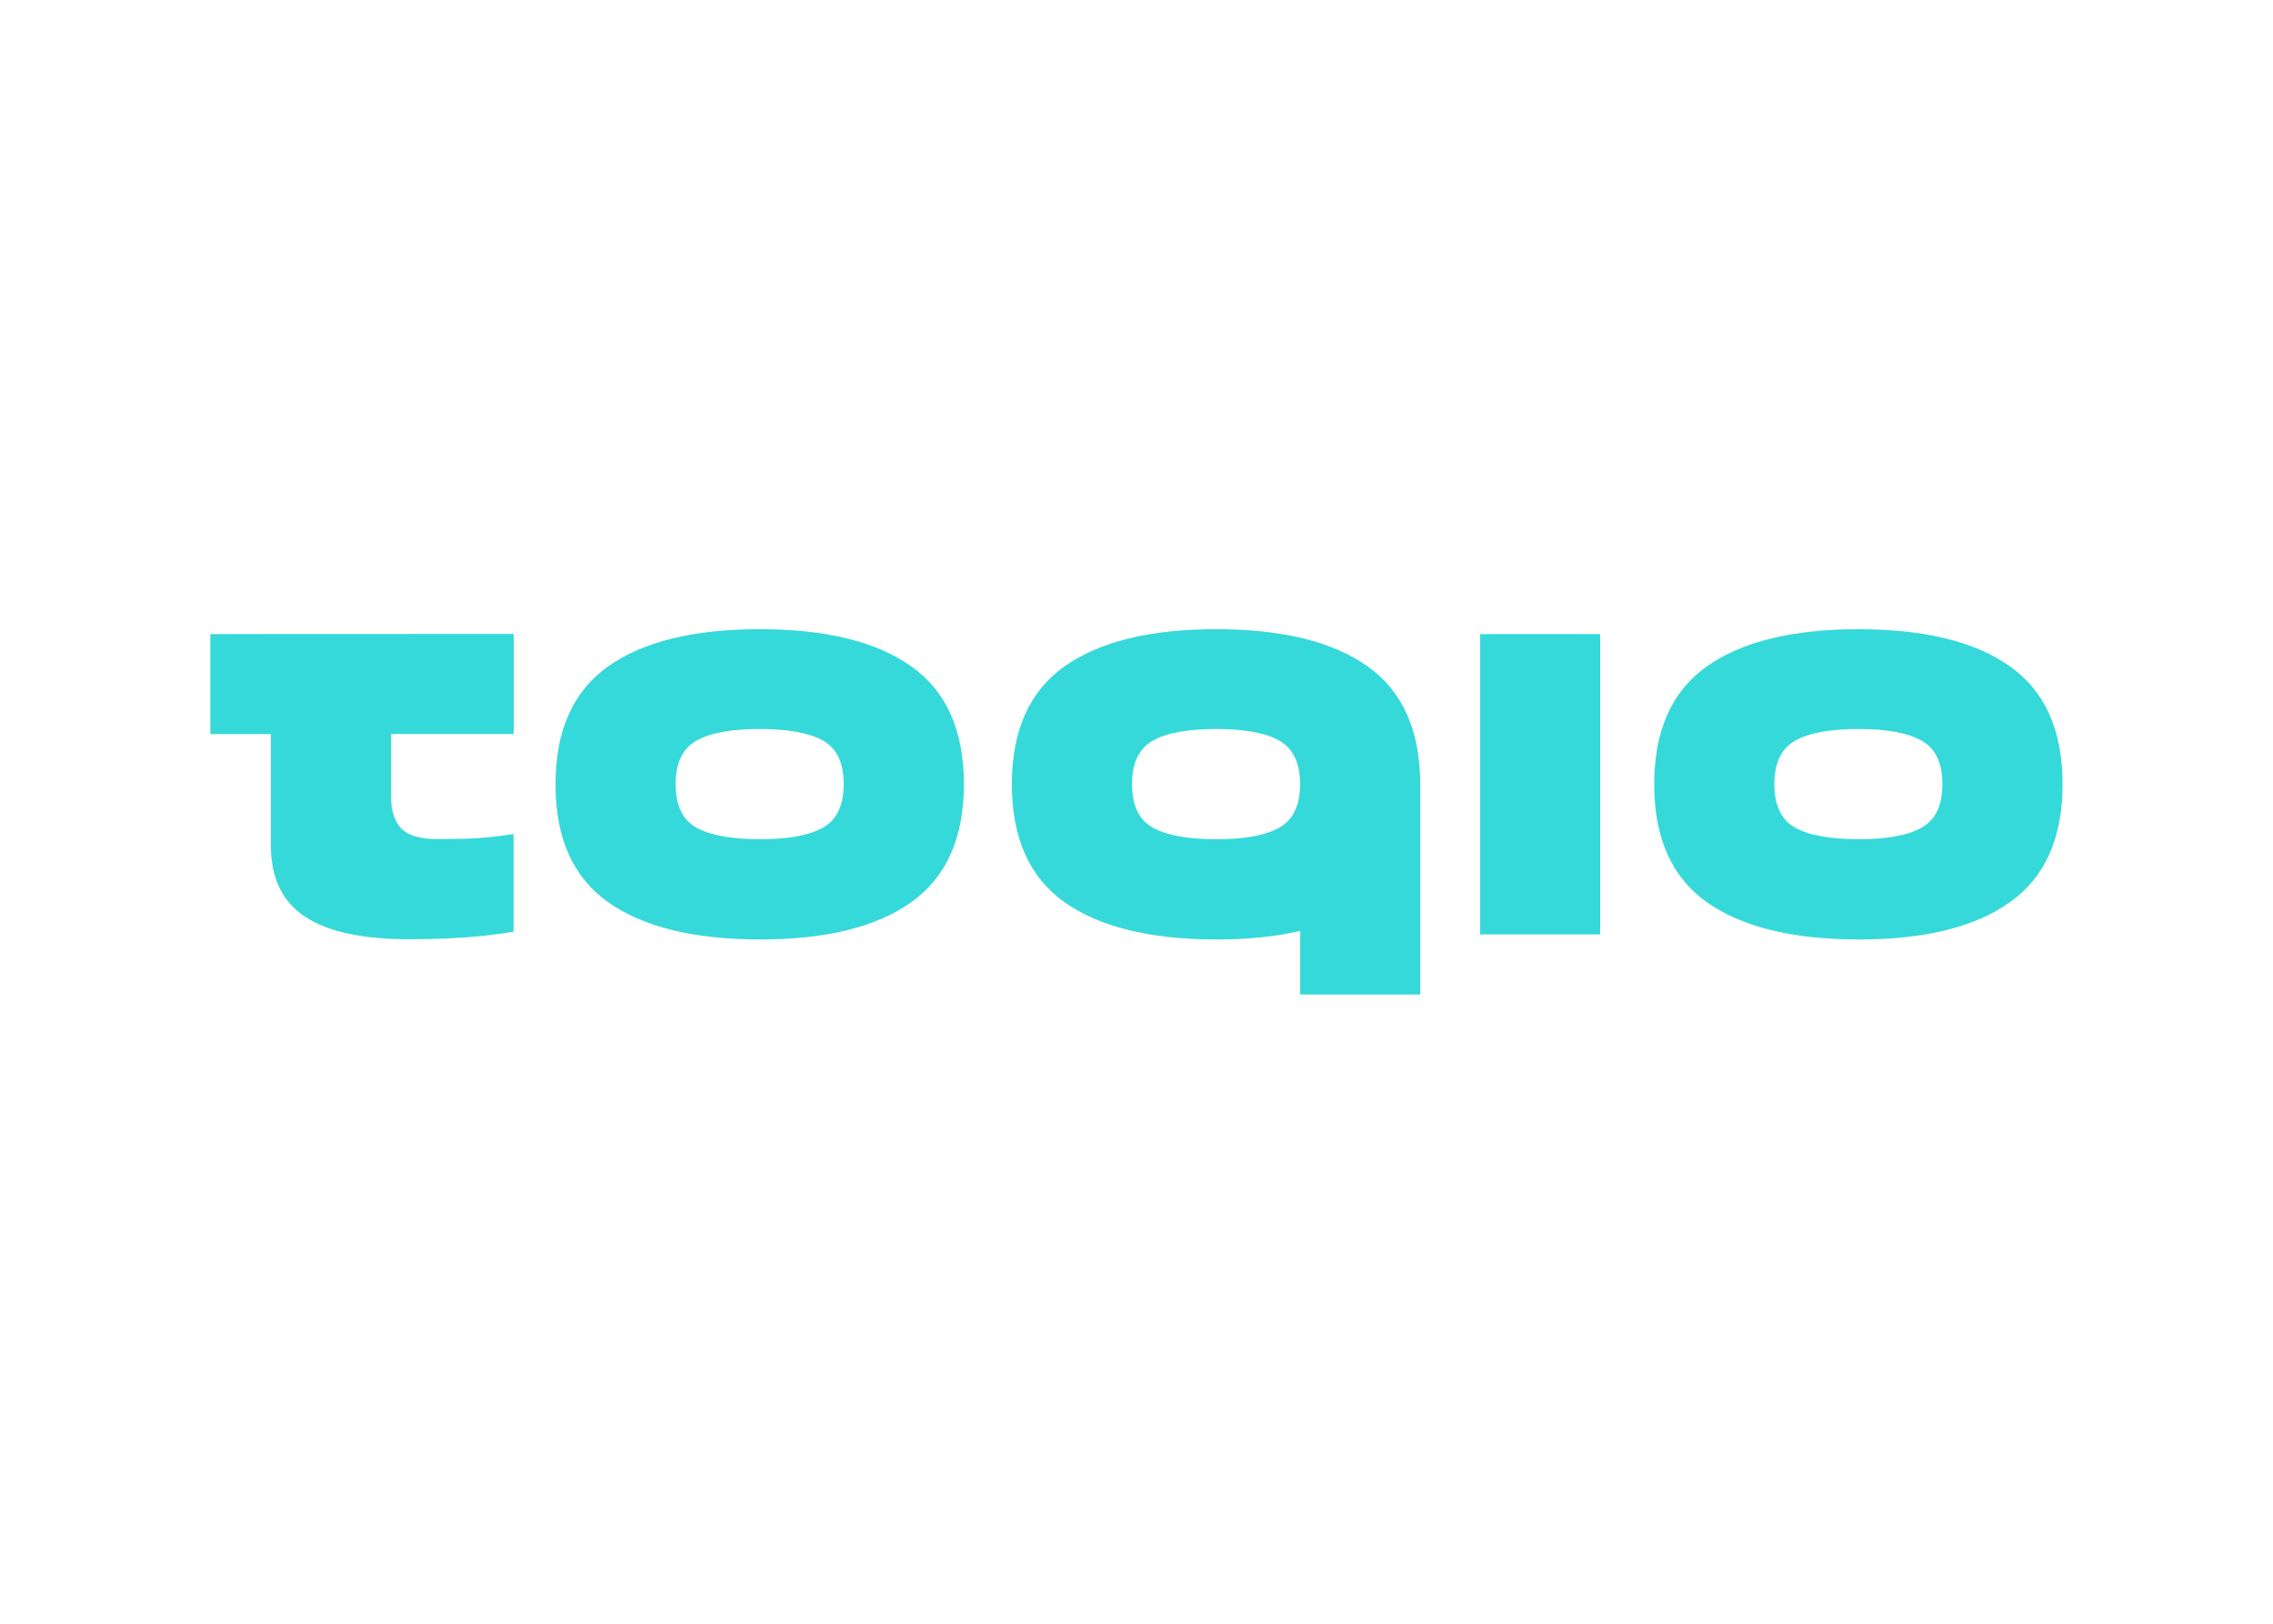 <svg clip-rule="evenodd" fill-rule="evenodd" stroke-linejoin="round" stroke-miterlimit="2" viewBox="0 0 560 400" xmlns="http://www.w3.org/2000/svg"><path d="m56.2 47.7 236.5-.1v78h-95.6v48.4c0 11.4 2.7 19.8 8 25.3s14.6 8.2 27.9 8.2c12.5 0 22.5-.2 30-.6s17.4-1.5 29.6-3.3v76.1c-22.2 3.9-49.1 5.9-80.8 5.9-36.6.1-63.9-5.8-81.7-17.5s-26.7-30.2-26.7-55.4v-87h-47.2zm546.5 25.2c27.4 19.3 41 50 41 91.9s-13.7 72.5-41 91.9c-27.3 19.5-66.7 29.1-118.2 29.1-51.5-.1-90.9-9.8-118.2-29.1-27.4-19.4-41-50-41-91.9s13.7-72.5 41-91.9c27.3-19.3 66.7-29 118.2-29s90.9 9.6 118.2 29zm-68.7 125.6c10.7-6.1 16-17.4 16-33.9 0-16.4-5.3-27.7-16-33.8-10.7-6-27.2-9.1-49.5-9.1s-38.8 3.1-49.5 9.2c-10.7 6.2-16 17.4-16 33.8s5.3 27.7 16 33.8c10.7 6 27.1 9.1 49.5 9.1 22.3.1 38.8-3 49.5-9.1zm424.5-125.6c27.3 19.3 40.9 50 41 91.8v164h-93.6v-49.6c-19.1 4.5-41 6.7-65.6 6.7-51.5-.1-90.9-9.8-118.2-29.1-27.3-19.4-41-50-41-91.9s13.7-72.5 41-91.9c27.3-19.3 66.7-29 118.2-29s90.9 9.6 118.2 29zm-68.7 125.6c10.7-6.1 16-17.4 16-33.8s-5.3-27.7-16-33.8c-10.6-6.1-27.1-9.2-49.5-9.2-22.3 0-38.8 3.1-49.5 9.2-10.7 6.2-16 17.4-16 33.8s5.3 27.7 16 33.8c10.6 6 27.1 9.1 49.5 9.1 22.3.1 38.8-3 49.5-9.1zm250-150.8v234.1h-93.6v-234.1zm319.5 25.2c27.4 19.3 41 50 41 91.9s-13.7 72.5-41 91.9c-27.3 19.5-66.7 29.1-118.2 29.1-51.5-.1-90.9-9.8-118.2-29.1-27.3-19.4-41-50-41-91.9s13.7-72.5 41-91.9c27.3-19.3 66.7-29 118.2-29s90.9 9.6 118.2 29zm-68.7 125.6c10.7-6.1 16-17.4 16-33.8s-5.3-27.7-16-33.8c-10.6-6.1-27.2-9.2-49.5-9.2s-38.8 3.1-49.5 9.2c-10.7 6.2-16 17.4-16 33.8s5.3 27.7 16 33.8c10.6 6 27.1 9.1 49.5 9.1 22.3.1 38.8-3 49.5-9.1z" fill="#36d9d9" transform="matrix(.316 0 0 .316 34.064 141.127)"/></svg>